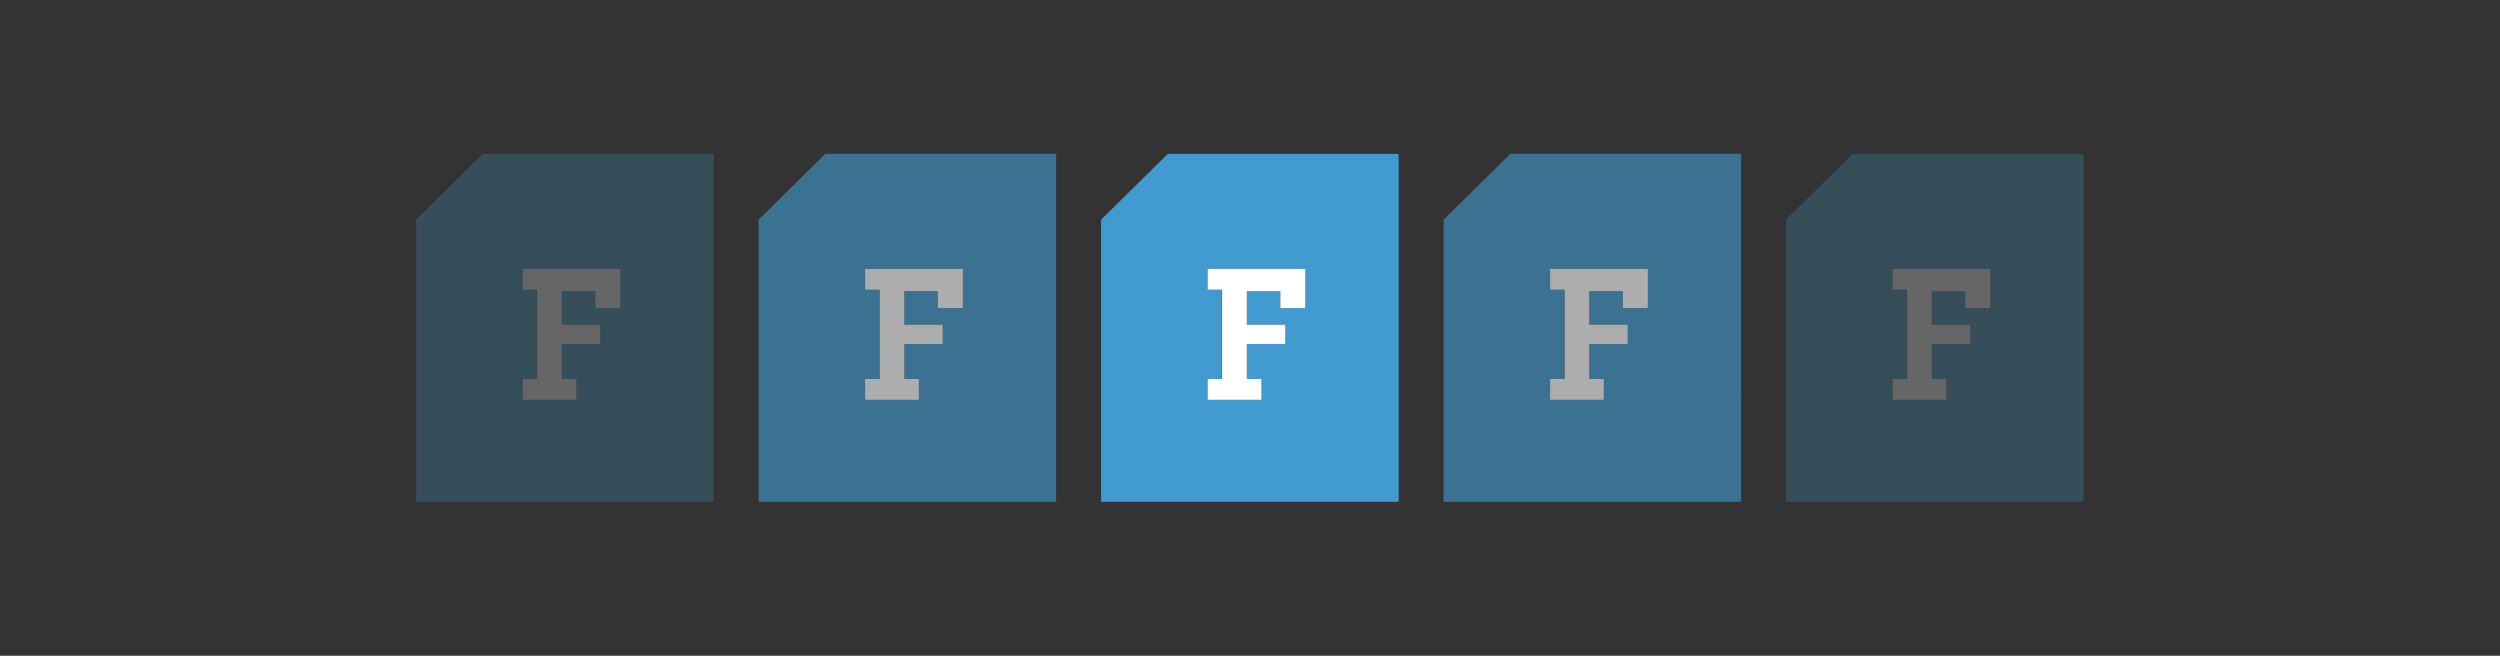 <?xml version="1.0" encoding="utf-8"?>
<!-- Generator: Adobe Illustrator 19.1.0, SVG Export Plug-In . SVG Version: 6.00 Build 0)  -->
<svg version="1.1" id="ikoner" xmlns="http://www.w3.org/2000/svg" xmlns:xlink="http://www.w3.org/1999/xlink" x="0px" y="0px"
	 viewBox="-802.1 312.2 828.5 217.3" style="enable-background:new -802.1 312.2 828.5 217.3;" xml:space="preserve">
<rect x="-802.1" y="312.2" width="828.5" height="217.3" fill="#333333" stroke="none"/>
<style type="text/css">
	.st0{fill:#419BD0;}
	.st1{fill:#FFFFFF;}
	.st2{opacity:0.6;}
	.st3{opacity:0.25;}
</style>
<g>
	<path class="st0" d="M-437.2,385v93.5h98.6V363.2h-76.5L-437.2,385z M-401.9,437.8h4.7v-29.6h-4.7v-6.9h32.4v13h-8.3v-5.6h-11.1
		v11.1h12.6v6.4h-12.6v11.6h4.7v6.9h-17.7V437.8z"/>
	<polygon class="st1" points="-384.1,437.8 -388.9,437.8 -388.9,426.2 -376.2,426.2 -376.2,419.8 -388.9,419.8 -388.9,408.7 
		-377.8,408.7 -377.8,414.3 -369.5,414.3 -369.5,401.3 -401.9,401.3 -401.9,408.2 -397.1,408.2 -397.1,437.8 -401.9,437.8 
		-401.9,444.7 -384.1,444.7 	"/>
</g>
<g class="st2">
	<path class="st0" d="M-550.7,385v93.5h98.6V363.2h-76.5L-550.7,385z M-515.4,437.8h4.7v-29.6h-4.7v-6.9h32.4v13h-8.3v-5.6h-11.1
		v11.1h12.6v6.4h-12.6v11.6h4.7v6.9h-17.7V437.8z"/>
	<polygon class="st1" points="-497.6,437.8 -502.4,437.8 -502.4,426.2 -489.7,426.2 -489.7,419.8 -502.4,419.8 -502.4,408.7 
		-491.3,408.7 -491.3,414.3 -483,414.3 -483,401.3 -515.4,401.3 -515.4,408.2 -510.6,408.2 -510.6,437.8 -515.4,437.8 -515.4,444.7 
		-497.6,444.7 	"/>
</g>
<g class="st3">
	<path class="st0" d="M-664.2,385v93.5h98.6V363.2h-76.5L-664.2,385z M-628.9,437.8h4.7v-29.6h-4.7v-6.9h32.4v13h-8.3v-5.6h-11.1
		v11.1h12.6v6.4h-12.6v11.6h4.7v6.9h-17.7V437.8z"/>
	<polygon class="st1" points="-611.1,437.8 -615.9,437.8 -615.9,426.2 -603.2,426.2 -603.2,419.8 -615.9,419.8 -615.9,408.7 
		-604.8,408.7 -604.8,414.3 -596.5,414.3 -596.5,401.3 -628.9,401.3 -628.9,408.2 -624.1,408.2 -624.1,437.8 -628.9,437.8 
		-628.9,444.7 -611.1,444.7 	"/>
</g>
<g class="st2">
	<path class="st0" d="M-323.7,385v93.5h98.6V363.2h-76.5L-323.7,385z M-288.4,437.8h4.7v-29.6h-4.7v-6.9h32.4v13h-8.3v-5.6h-11.1
		v11.1h12.6v6.4h-12.6v11.6h4.7v6.9h-17.7V437.8z"/>
	<polygon class="st1" points="-270.6,437.8 -275.4,437.8 -275.4,426.2 -262.7,426.2 -262.7,419.8 -275.4,419.8 -275.4,408.7 
		-264.3,408.7 -264.3,414.3 -256,414.3 -256,401.3 -288.4,401.3 -288.4,408.2 -283.6,408.2 -283.6,437.8 -288.4,437.8 -288.4,444.7 
		-270.6,444.7 	"/>
</g>
<g class="st3">
	<path class="st0" d="M-210.2,385v93.5h98.6V363.2h-76.5L-210.2,385z M-174.9,437.8h4.7v-29.6h-4.7v-6.9h32.4v13h-8.3v-5.6h-11.1
		v11.1h12.6v6.4h-12.6v11.6h4.7v6.9h-17.7V437.8z"/>
	<polygon class="st1" points="-157.1,437.8 -161.9,437.8 -161.9,426.2 -149.2,426.2 -149.2,419.8 -161.9,419.8 -161.9,408.7 
		-150.8,408.7 -150.8,414.3 -142.5,414.3 -142.5,401.3 -174.9,401.3 -174.9,408.2 -170.1,408.2 -170.1,437.8 -174.9,437.8 
		-174.9,444.7 -157.1,444.7 	"/>
</g>
</svg>
